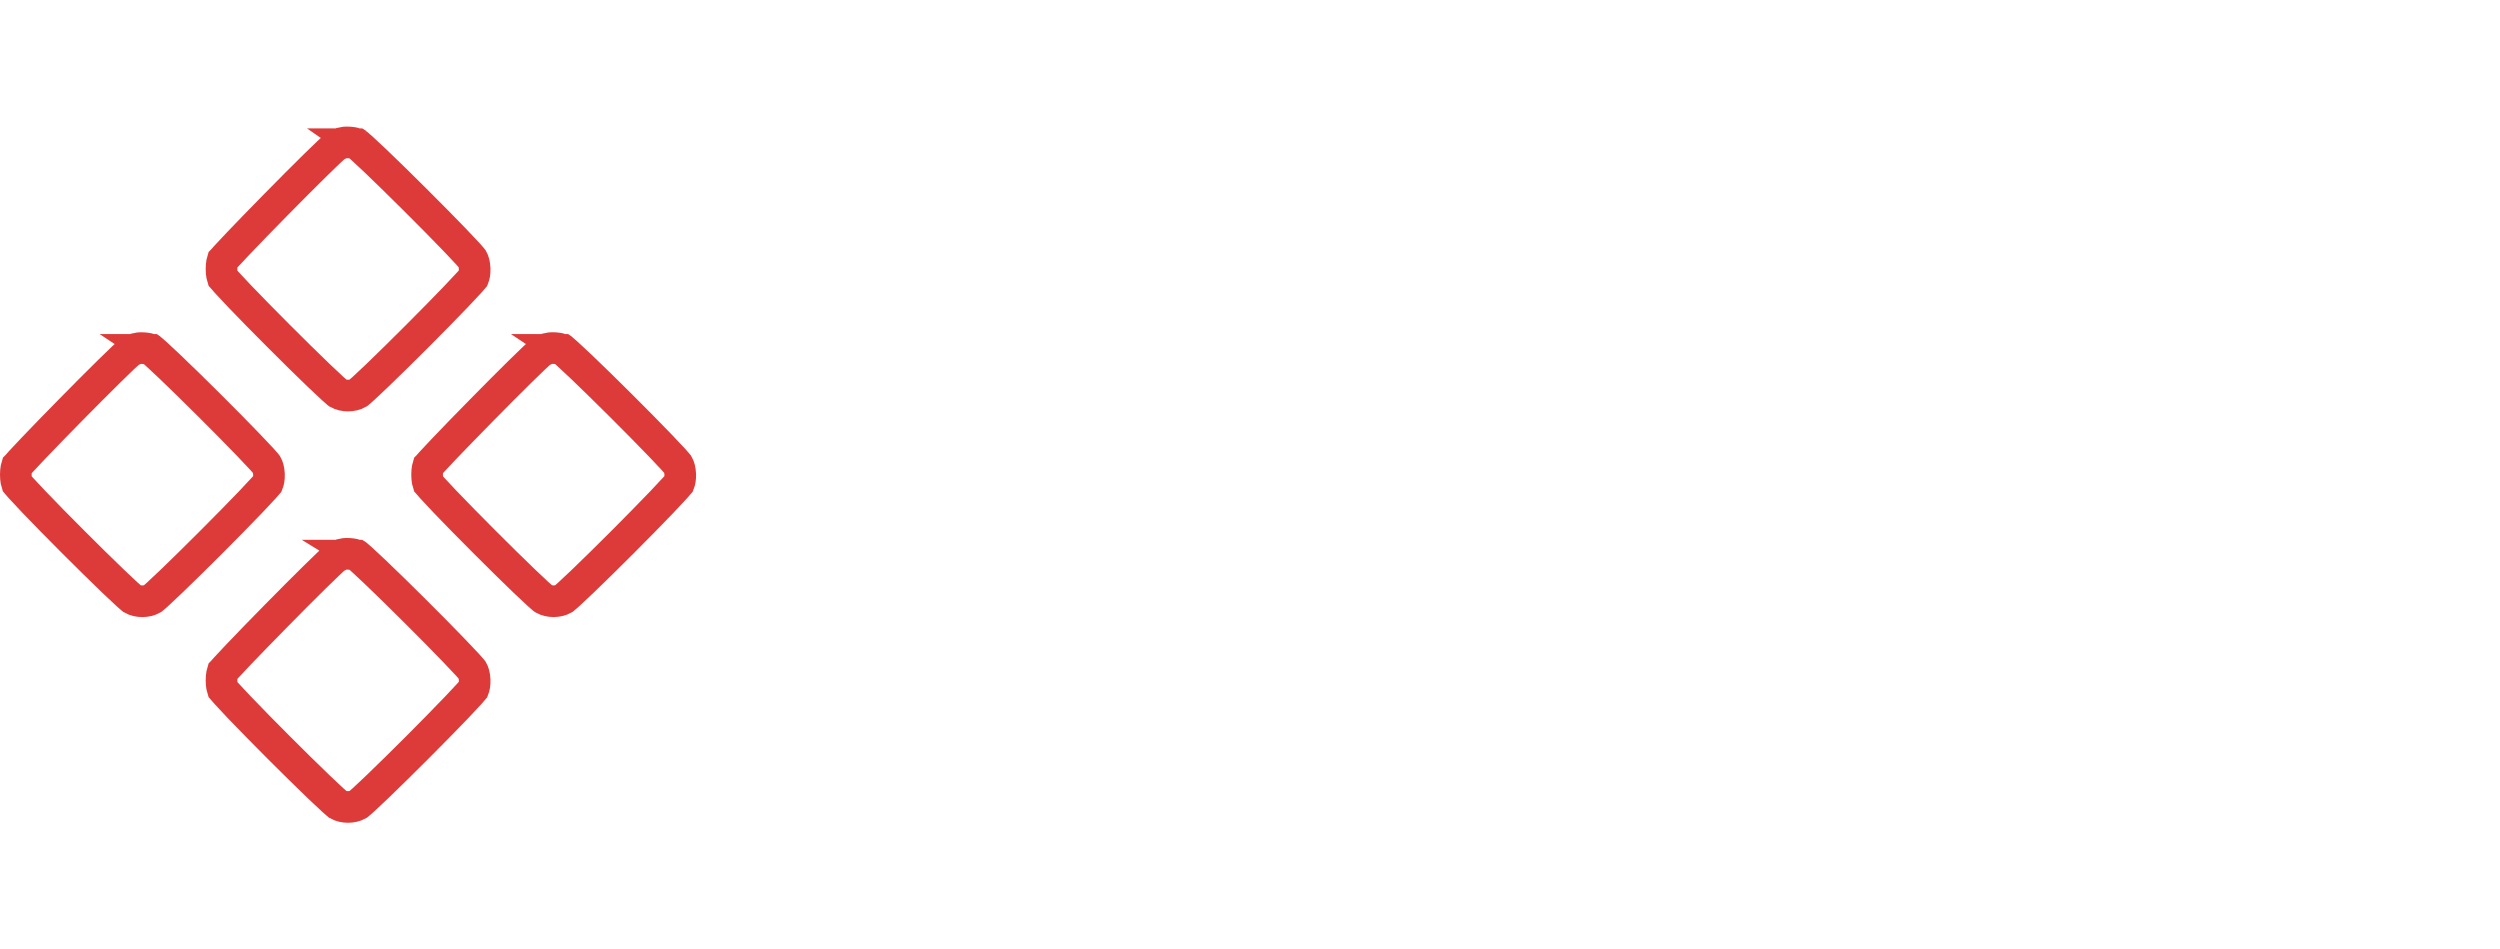 <svg xmlns="http://www.w3.org/2000/svg" width="158" height="60" viewBox="0 0 158 60" fill="none"><path d="M21.362 24.849C21.717 25.05 22.27 25.049 22.625 24.849C22.636 24.84 22.656 24.824 22.689 24.797C22.757 24.74 22.85 24.659 22.967 24.553C23.199 24.342 23.506 24.052 23.865 23.708C24.582 23.02 25.488 22.127 26.387 21.227C27.285 20.328 28.171 19.425 28.847 18.719C29.185 18.365 29.468 18.064 29.67 17.84C29.772 17.727 29.848 17.639 29.899 17.577C29.907 17.568 29.913 17.559 29.919 17.552C29.963 17.443 30.008 17.242 29.999 16.982C29.989 16.698 29.919 16.48 29.856 16.371C29.848 16.36 29.832 16.34 29.805 16.308C29.747 16.239 29.666 16.146 29.56 16.029C29.348 15.797 29.058 15.491 28.713 15.132C28.024 14.416 27.129 13.51 26.227 12.612C25.326 11.715 24.424 10.83 23.718 10.157C23.364 9.82 23.065 9.54 22.842 9.34C22.73 9.239 22.644 9.164 22.583 9.114C22.576 9.108 22.569 9.104 22.564 9.1C22.474 9.065 22.304 9.02 22.082 9.005C21.833 8.988 21.659 9.018 21.599 9.036C21.441 9.102 21.236 9.211 21.163 9.266L21.153 9.273L21.145 9.28L21.053 9.36C20.982 9.424 20.888 9.51 20.773 9.619C20.543 9.836 20.241 10.129 19.892 10.473C19.193 11.16 18.313 12.044 17.443 12.928C16.573 13.812 15.718 14.692 15.069 15.373C14.745 15.714 14.475 16 14.283 16.211C14.187 16.317 14.115 16.399 14.067 16.455L14.065 16.457C14.056 16.485 14.045 16.53 14.033 16.594C14.012 16.709 14 16.85 14 16.999C14 17.148 14.012 17.289 14.033 17.404C14.046 17.478 14.061 17.526 14.07 17.553C14.076 17.56 14.082 17.568 14.09 17.577C14.141 17.639 14.217 17.727 14.319 17.84C14.522 18.064 14.803 18.365 15.142 18.719C15.818 19.426 16.704 20.328 17.602 21.227C18.501 22.128 19.407 23.02 20.124 23.708C20.483 24.052 20.79 24.342 21.023 24.553C21.139 24.659 21.232 24.74 21.3 24.797C21.331 24.823 21.351 24.84 21.362 24.849ZM22.602 9.114H22.601C22.604 9.116 22.607 9.117 22.61 9.119L22.602 9.114Z" stroke="#DD3B3A" stroke-width="2"></path><path d="M8.362 37.849C8.717 38.05 9.27 38.049 9.625 37.849C9.636 37.84 9.656 37.824 9.688 37.797C9.757 37.74 9.85 37.659 9.967 37.553C10.199 37.342 10.506 37.052 10.865 36.708C11.582 36.02 12.488 35.127 13.387 34.227C14.285 33.328 15.171 32.425 15.847 31.719C16.185 31.365 16.468 31.064 16.67 30.84C16.772 30.727 16.848 30.639 16.899 30.577C16.907 30.568 16.913 30.559 16.919 30.552C16.963 30.443 17.008 30.242 16.999 29.982C16.989 29.698 16.919 29.48 16.856 29.371C16.848 29.36 16.832 29.34 16.805 29.308C16.747 29.239 16.666 29.146 16.56 29.029C16.348 28.797 16.058 28.491 15.713 28.132C15.024 27.416 14.13 26.509 13.229 25.612C12.327 24.715 11.424 23.83 10.718 23.157C10.364 22.82 10.065 22.54 9.842 22.34C9.73 22.239 9.644 22.164 9.583 22.114C9.576 22.108 9.569 22.104 9.563 22.1C9.474 22.065 9.304 22.02 9.082 22.005C8.833 21.988 8.659 22.018 8.599 22.036C8.441 22.102 8.236 22.211 8.163 22.266L8.153 22.273L8.145 22.28L8.053 22.36C7.982 22.424 7.888 22.51 7.772 22.619C7.543 22.837 7.241 23.128 6.892 23.473C6.193 24.16 5.313 25.044 4.443 25.928C3.574 26.811 2.718 27.692 2.069 28.373C1.745 28.714 1.475 29 1.283 29.211C1.187 29.317 1.115 29.399 1.067 29.455L1.065 29.457C1.056 29.485 1.045 29.53 1.033 29.594C1.012 29.709 1 29.85 1 29.999C1 30.148 1.012 30.289 1.033 30.404C1.046 30.478 1.061 30.526 1.07 30.553C1.076 30.56 1.082 30.568 1.09 30.577C1.141 30.639 1.218 30.727 1.319 30.84C1.522 31.064 1.803 31.365 2.142 31.719C2.817 32.426 3.704 33.328 4.603 34.227C5.501 35.127 6.408 36.02 7.124 36.708C7.483 37.052 7.79 37.342 8.022 37.553C8.139 37.658 8.232 37.74 8.3 37.797C8.331 37.823 8.351 37.84 8.362 37.849ZM9.603 22.114H9.601C9.604 22.116 9.607 22.117 9.61 22.119L9.603 22.114Z" stroke="#DD3B3A" stroke-width="2"></path><path d="M34.355 37.847C34.709 38.048 35.262 38.047 35.617 37.847C35.628 37.838 35.648 37.822 35.681 37.795C35.749 37.738 35.842 37.657 35.959 37.551C36.191 37.34 36.499 37.05 36.857 36.706C37.574 36.019 38.48 35.125 39.379 34.226C40.277 33.326 41.163 32.424 41.839 31.717C42.178 31.363 42.46 31.062 42.662 30.838C42.764 30.725 42.84 30.637 42.892 30.575C42.9 30.566 42.905 30.557 42.911 30.55C42.955 30.441 43.001 30.24 42.991 29.98C42.981 29.696 42.911 29.477 42.849 29.369C42.84 29.358 42.824 29.338 42.797 29.306C42.739 29.238 42.658 29.144 42.552 29.027C42.34 28.795 42.05 28.489 41.705 28.13C41.016 27.414 40.122 26.508 39.221 25.61C38.319 24.713 37.416 23.828 36.71 23.155C36.356 22.818 36.057 22.538 35.834 22.338C35.722 22.237 35.636 22.162 35.575 22.112C35.568 22.107 35.561 22.102 35.556 22.098C35.466 22.063 35.297 22.018 35.074 22.003C34.825 21.986 34.652 22.016 34.591 22.034C34.433 22.1 34.228 22.209 34.155 22.264L34.145 22.271L34.137 22.278L34.045 22.358C33.974 22.422 33.88 22.508 33.765 22.617C33.535 22.834 33.233 23.127 32.884 23.471C32.185 24.158 31.305 25.042 30.436 25.926C29.566 26.809 28.71 27.691 28.061 28.371C27.737 28.712 27.467 28.998 27.275 29.209C27.179 29.315 27.107 29.397 27.06 29.453L27.058 29.455C27.049 29.483 27.037 29.528 27.025 29.592C27.005 29.707 26.992 29.848 26.992 29.997C26.992 30.146 27.005 30.287 27.025 30.402C27.039 30.476 27.053 30.524 27.062 30.551C27.068 30.558 27.074 30.566 27.082 30.575C27.134 30.637 27.21 30.725 27.311 30.838C27.514 31.062 27.795 31.363 28.134 31.717C28.81 32.424 29.696 33.326 30.595 34.226C31.493 35.126 32.4 36.019 33.116 36.706C33.475 37.05 33.782 37.34 34.015 37.551C34.131 37.657 34.224 37.738 34.292 37.795C34.323 37.821 34.343 37.838 34.355 37.847ZM35.595 22.112H35.593C35.596 22.114 35.599 22.116 35.602 22.117L35.595 22.112Z" stroke="#DD3B3A" stroke-width="2"></path><path d="M21.362 50.849C21.717 51.05 22.27 51.049 22.625 50.849C22.636 50.84 22.656 50.824 22.689 50.797C22.757 50.74 22.85 50.659 22.967 50.553C23.199 50.342 23.506 50.052 23.865 49.708C24.582 49.02 25.488 48.127 26.387 47.227C27.285 46.328 28.171 45.425 28.847 44.719C29.185 44.365 29.468 44.064 29.67 43.84C29.772 43.727 29.848 43.639 29.899 43.577C29.907 43.568 29.913 43.559 29.919 43.552C29.963 43.443 30.008 43.242 29.999 42.982C29.989 42.698 29.919 42.48 29.856 42.371C29.848 42.36 29.832 42.34 29.805 42.308C29.747 42.239 29.666 42.146 29.56 42.029C29.348 41.797 29.058 41.49 28.713 41.132C28.024 40.416 27.129 39.51 26.227 38.612C25.326 37.715 24.424 36.83 23.718 36.157C23.364 35.82 23.065 35.54 22.842 35.34C22.73 35.239 22.644 35.164 22.583 35.114C22.576 35.108 22.569 35.104 22.564 35.1C22.474 35.065 22.304 35.02 22.082 35.005C21.833 34.988 21.659 35.018 21.599 35.036C21.441 35.102 21.236 35.211 21.163 35.266L21.153 35.273L21.145 35.28L21.053 35.36C20.982 35.424 20.888 35.51 20.773 35.619C20.543 35.837 20.241 36.129 19.892 36.473C19.193 37.16 18.313 38.044 17.443 38.928C16.573 39.812 15.718 40.692 15.069 41.373C14.745 41.714 14.475 42 14.283 42.211C14.187 42.317 14.115 42.399 14.067 42.455L14.065 42.457C14.056 42.485 14.045 42.53 14.033 42.594C14.012 42.709 14 42.85 14 42.999C14 43.148 14.012 43.289 14.033 43.404C14.046 43.478 14.061 43.526 14.07 43.553C14.076 43.56 14.082 43.568 14.09 43.577C14.141 43.639 14.217 43.727 14.319 43.84C14.522 44.064 14.803 44.365 15.142 44.719C15.818 45.426 16.704 46.328 17.602 47.227C18.501 48.127 19.407 49.02 20.124 49.708C20.483 50.052 20.79 50.342 21.023 50.553C21.139 50.658 21.232 50.74 21.3 50.797C21.331 50.823 21.351 50.84 21.362 50.849ZM22.602 35.114H22.601C22.604 35.116 22.607 35.117 22.61 35.119L22.602 35.114Z" stroke="#DD3B3A" stroke-width="2"></path></svg>